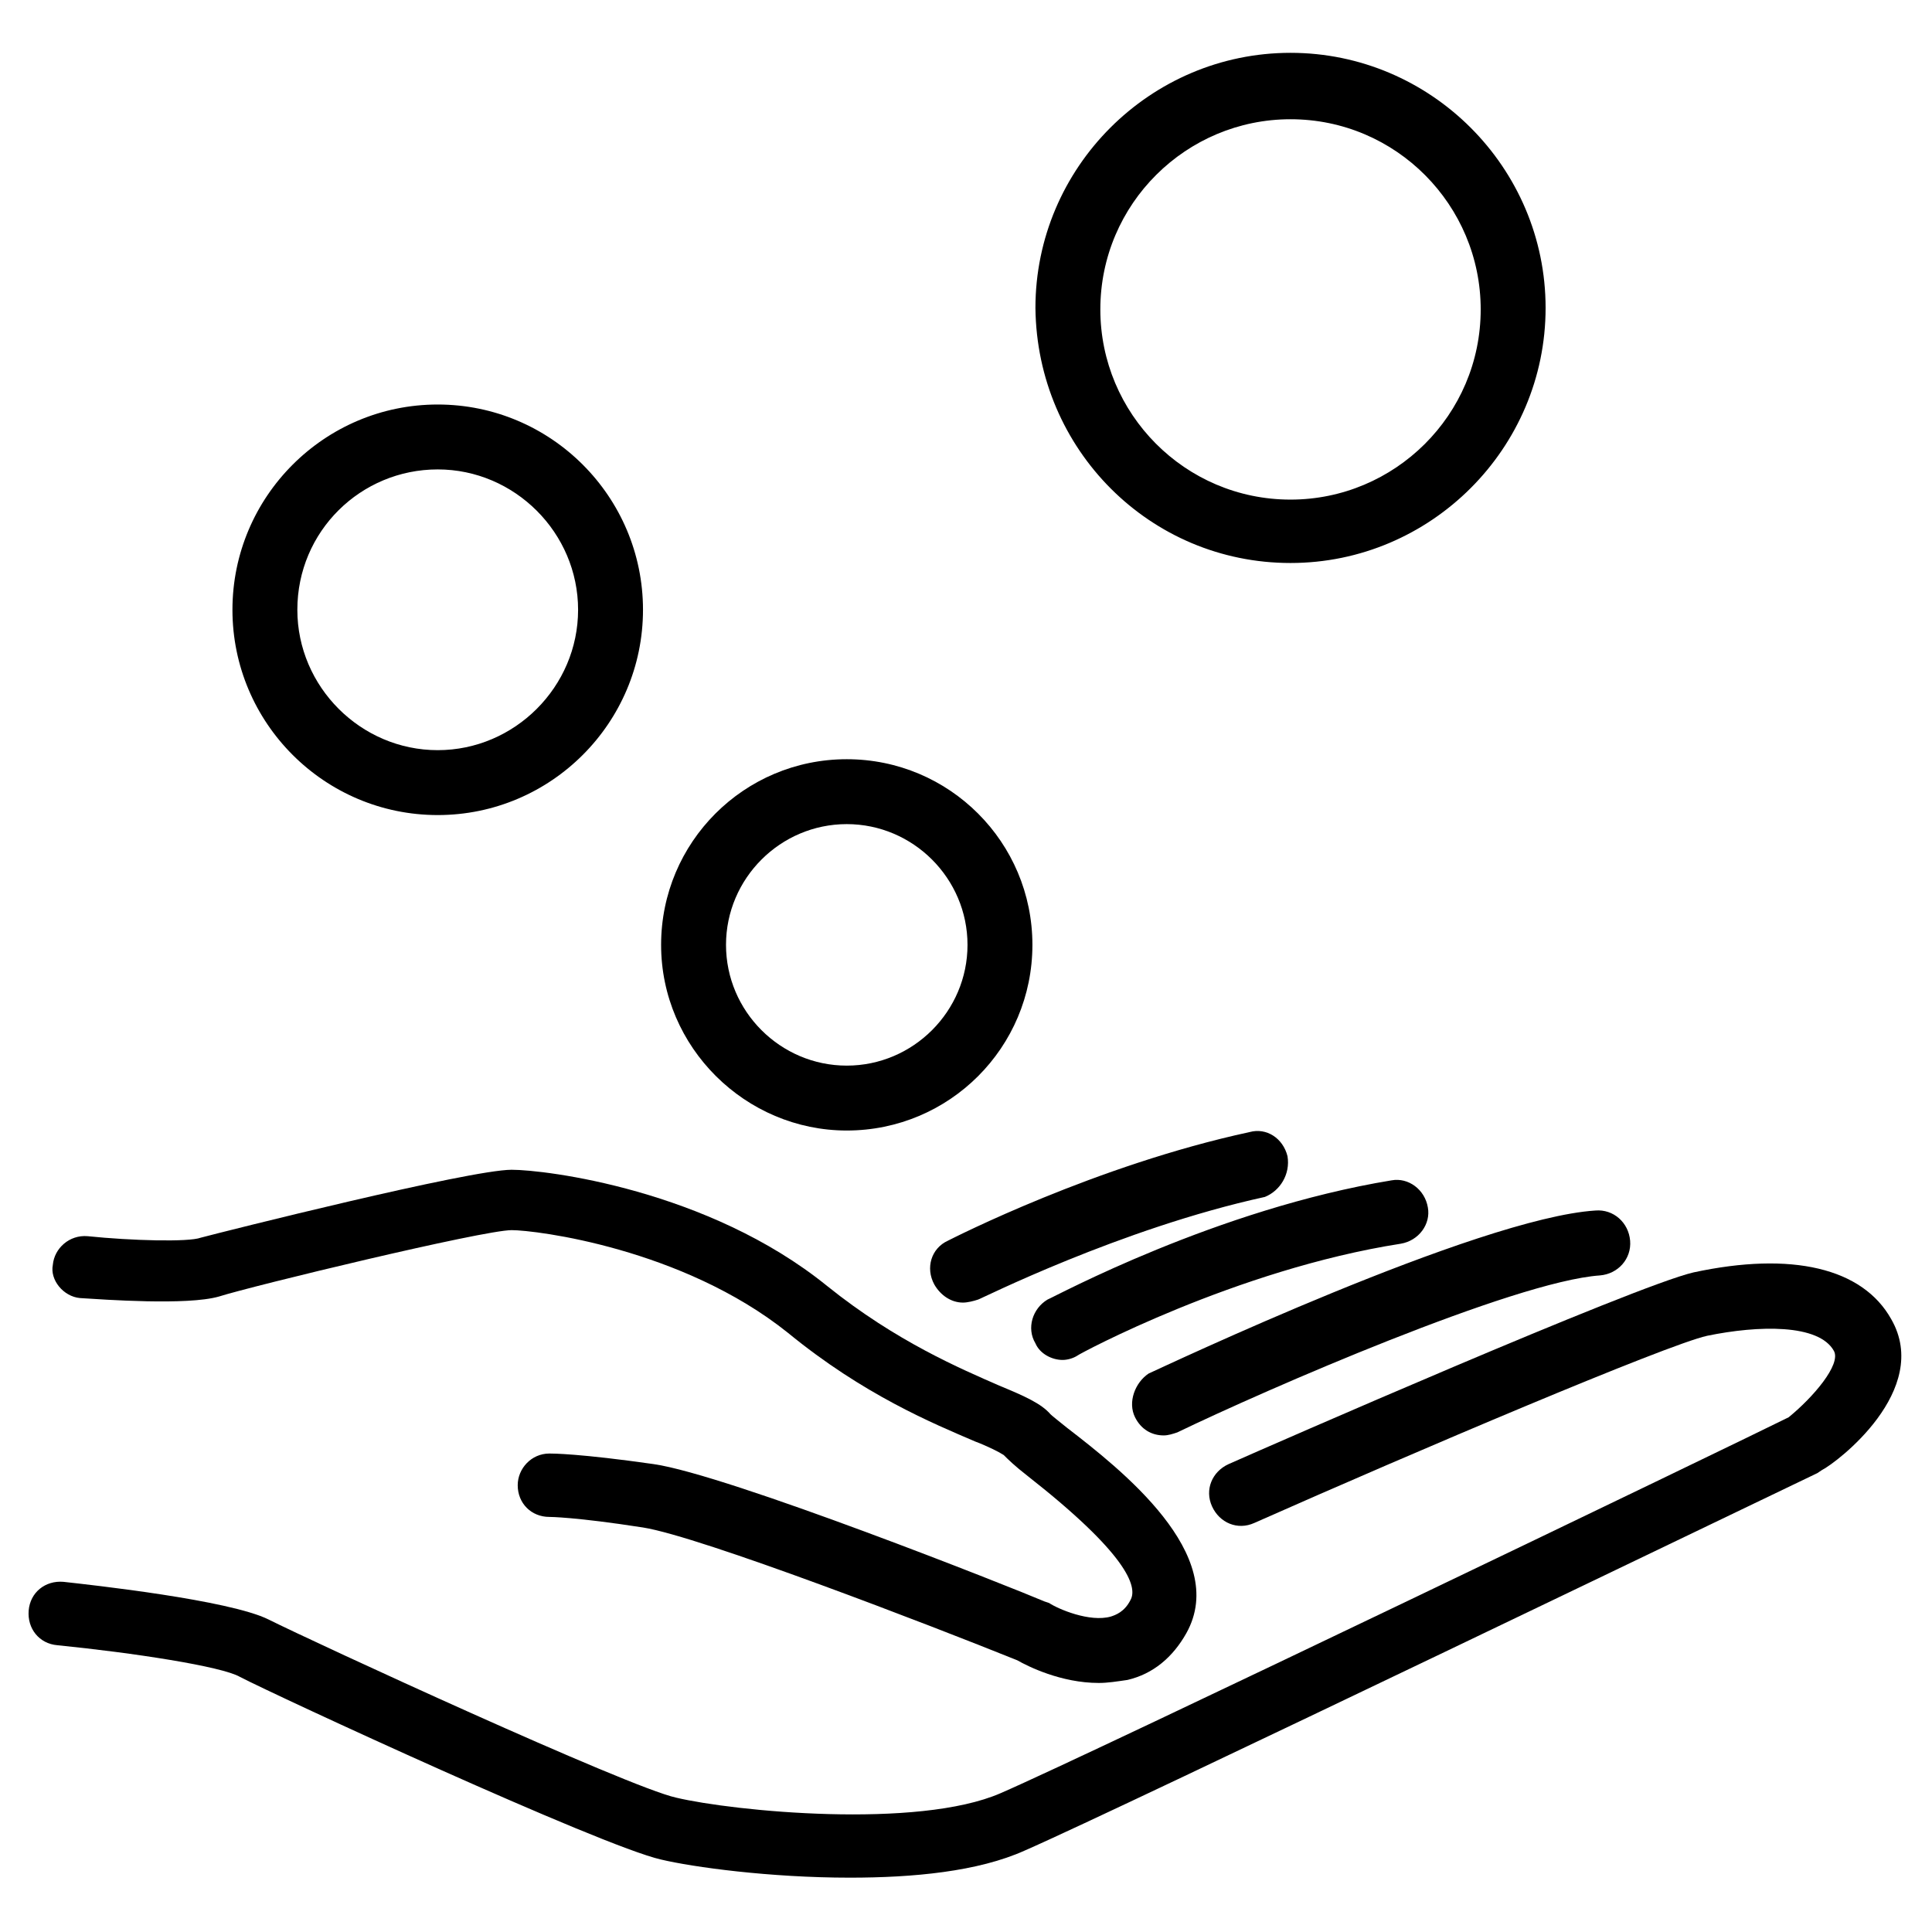 <svg xmlns="http://www.w3.org/2000/svg" viewBox="0 0 128 128"><path d="M5.3 86c1.6.1 7.1.5 9.2-.1 2.2-.7 17.5-4.4 19.4-4.4 1.6 0 11.3 1.2 18.3 6.8 5 4.1 9.6 6 12.4 7.2.8.3 1.6.7 1.9.9.3.3.7.7 1.6 1.4 6.5 5.1 7.3 7.3 6.8 8.2-.4.8-1 1-1.3 1.1-1.4.4-3.5-.5-4.1-.9l-.3-.1c-2.1-.9-21-8.4-25.9-9.1-4.9-.7-6.7-.7-6.9-.7-1.2 0-2.1 1-2.1 2.1 0 1.2.9 2.1 2.1 2.1 0 0 1.7 0 6.2.7 3.8.6 19.1 6.5 24.8 8.8.7.4 2.9 1.5 5.4 1.5.6 0 1.2-.1 1.9-.2 1.7-.4 3-1.5 3.9-3.1 2.9-5.2-4.4-10.9-7.9-13.6-.5-.4-1-.8-1.1-.9-.6-.7-1.7-1.2-3.4-1.9-2.5-1.1-6.8-2.9-11.4-6.6-7.9-6.4-18.7-7.7-20.9-7.7-2.8 0-19.1 4.1-20.6 4.5-.8.3-4.6.2-7.5-.1-1.2-.1-2.2.8-2.3 1.9-.2 1 .7 2.1 1.8 2.2z"/><path d="M125.3 87.4c-1.9-3.4-6.6-4.5-13.1-3.1-3.9.9-28.1 11.5-30.8 12.7-1.1.5-1.6 1.7-1.1 2.8.5 1.1 1.7 1.6 2.8 1.1 10.6-4.7 27.3-11.8 30-12.4 3.4-.7 7.4-.8 8.4 1 .5.9-1.4 3.1-3 4.4-3.2 1.6-46.2 22.3-52.2 24.9-5.5 2.4-17.7 1.2-21.5.3-3.2-.7-24-10.3-27-11.8C15.2 106 6 105 4.2 104.8c-1.2-.1-2.2.7-2.3 1.9-.1 1.2.7 2.2 1.9 2.3 5 .5 10.9 1.4 12.1 2.1 2.3 1.2 23.9 11.2 27.9 12.1 2.1.5 7.2 1.2 12.5 1.2 4.2 0 8.5-.4 11.6-1.8 6.2-2.7 50.6-24.1 52.5-25l.3-.2c1-.5 7.3-5.3 4.6-10z"/><path d="M75.2 93.9c.4.8 1.1 1.2 1.9 1.2.3 0 .6-.1.9-.2 5.8-2.8 22.3-10 28-10.4 1.2-.1 2.1-1.1 2-2.3-.1-1.2-1.1-2.1-2.3-2-7.8.5-28.7 10.4-29.6 10.8-.9.6-1.4 1.9-.9 2.9zm-4.8-3.8c.3 0 .7-.1 1-.3.1-.1 10.5-5.7 21.4-7.4 1.2-.2 2-1.3 1.8-2.4-.2-1.2-1.3-2-2.4-1.8-11.6 1.9-22.3 7.7-22.8 7.9-1 .6-1.4 1.9-.8 2.9.3.7 1.1 1.1 1.8 1.1zm14.9-13.5c-.3-1.2-1.4-1.9-2.5-1.6-10.2 2.2-19.6 7-20 7.2-1.1.5-1.5 1.8-.9 2.9.4.7 1.1 1.2 1.9 1.2.3 0 .7-.1 1-.2.1 0 9.4-4.7 19-6.8 1-.4 1.7-1.5 1.5-2.7zm-29.2-1.7c6.8 0 12.3-5.5 12.3-12.3s-5.5-12.3-12.3-12.3c-6.8 0-12.3 5.5-12.3 12.3s5.6 12.3 12.3 12.3zm0-20.3c4.4 0 8 3.6 8 8s-3.6 8-8 8-8-3.6-8-8 3.6-8 8-8zM29 54c7.5 0 13.6-6.1 13.6-13.6S36.5 26.8 29 26.8s-13.6 6.1-13.6 13.6S21.5 54 29 54zm0-22.9c5.1 0 9.3 4.2 9.3 9.3 0 5.1-4.2 9.3-9.3 9.3-5.1 0-9.3-4.2-9.3-9.3 0-5.2 4.2-9.3 9.3-9.3zm56.5 6.2c9.3 0 16.9-7.6 16.9-16.9 0-9.3-7.6-16.9-16.9-16.9-9.3 0-16.9 7.6-16.9 16.9.1 9.4 7.6 16.9 16.9 16.9zm0-29.4c7 0 12.6 5.7 12.6 12.6 0 7-5.7 12.6-12.6 12.6-7 0-12.6-5.7-12.6-12.6 0-7 5.7-12.6 12.6-12.6z"/></svg>